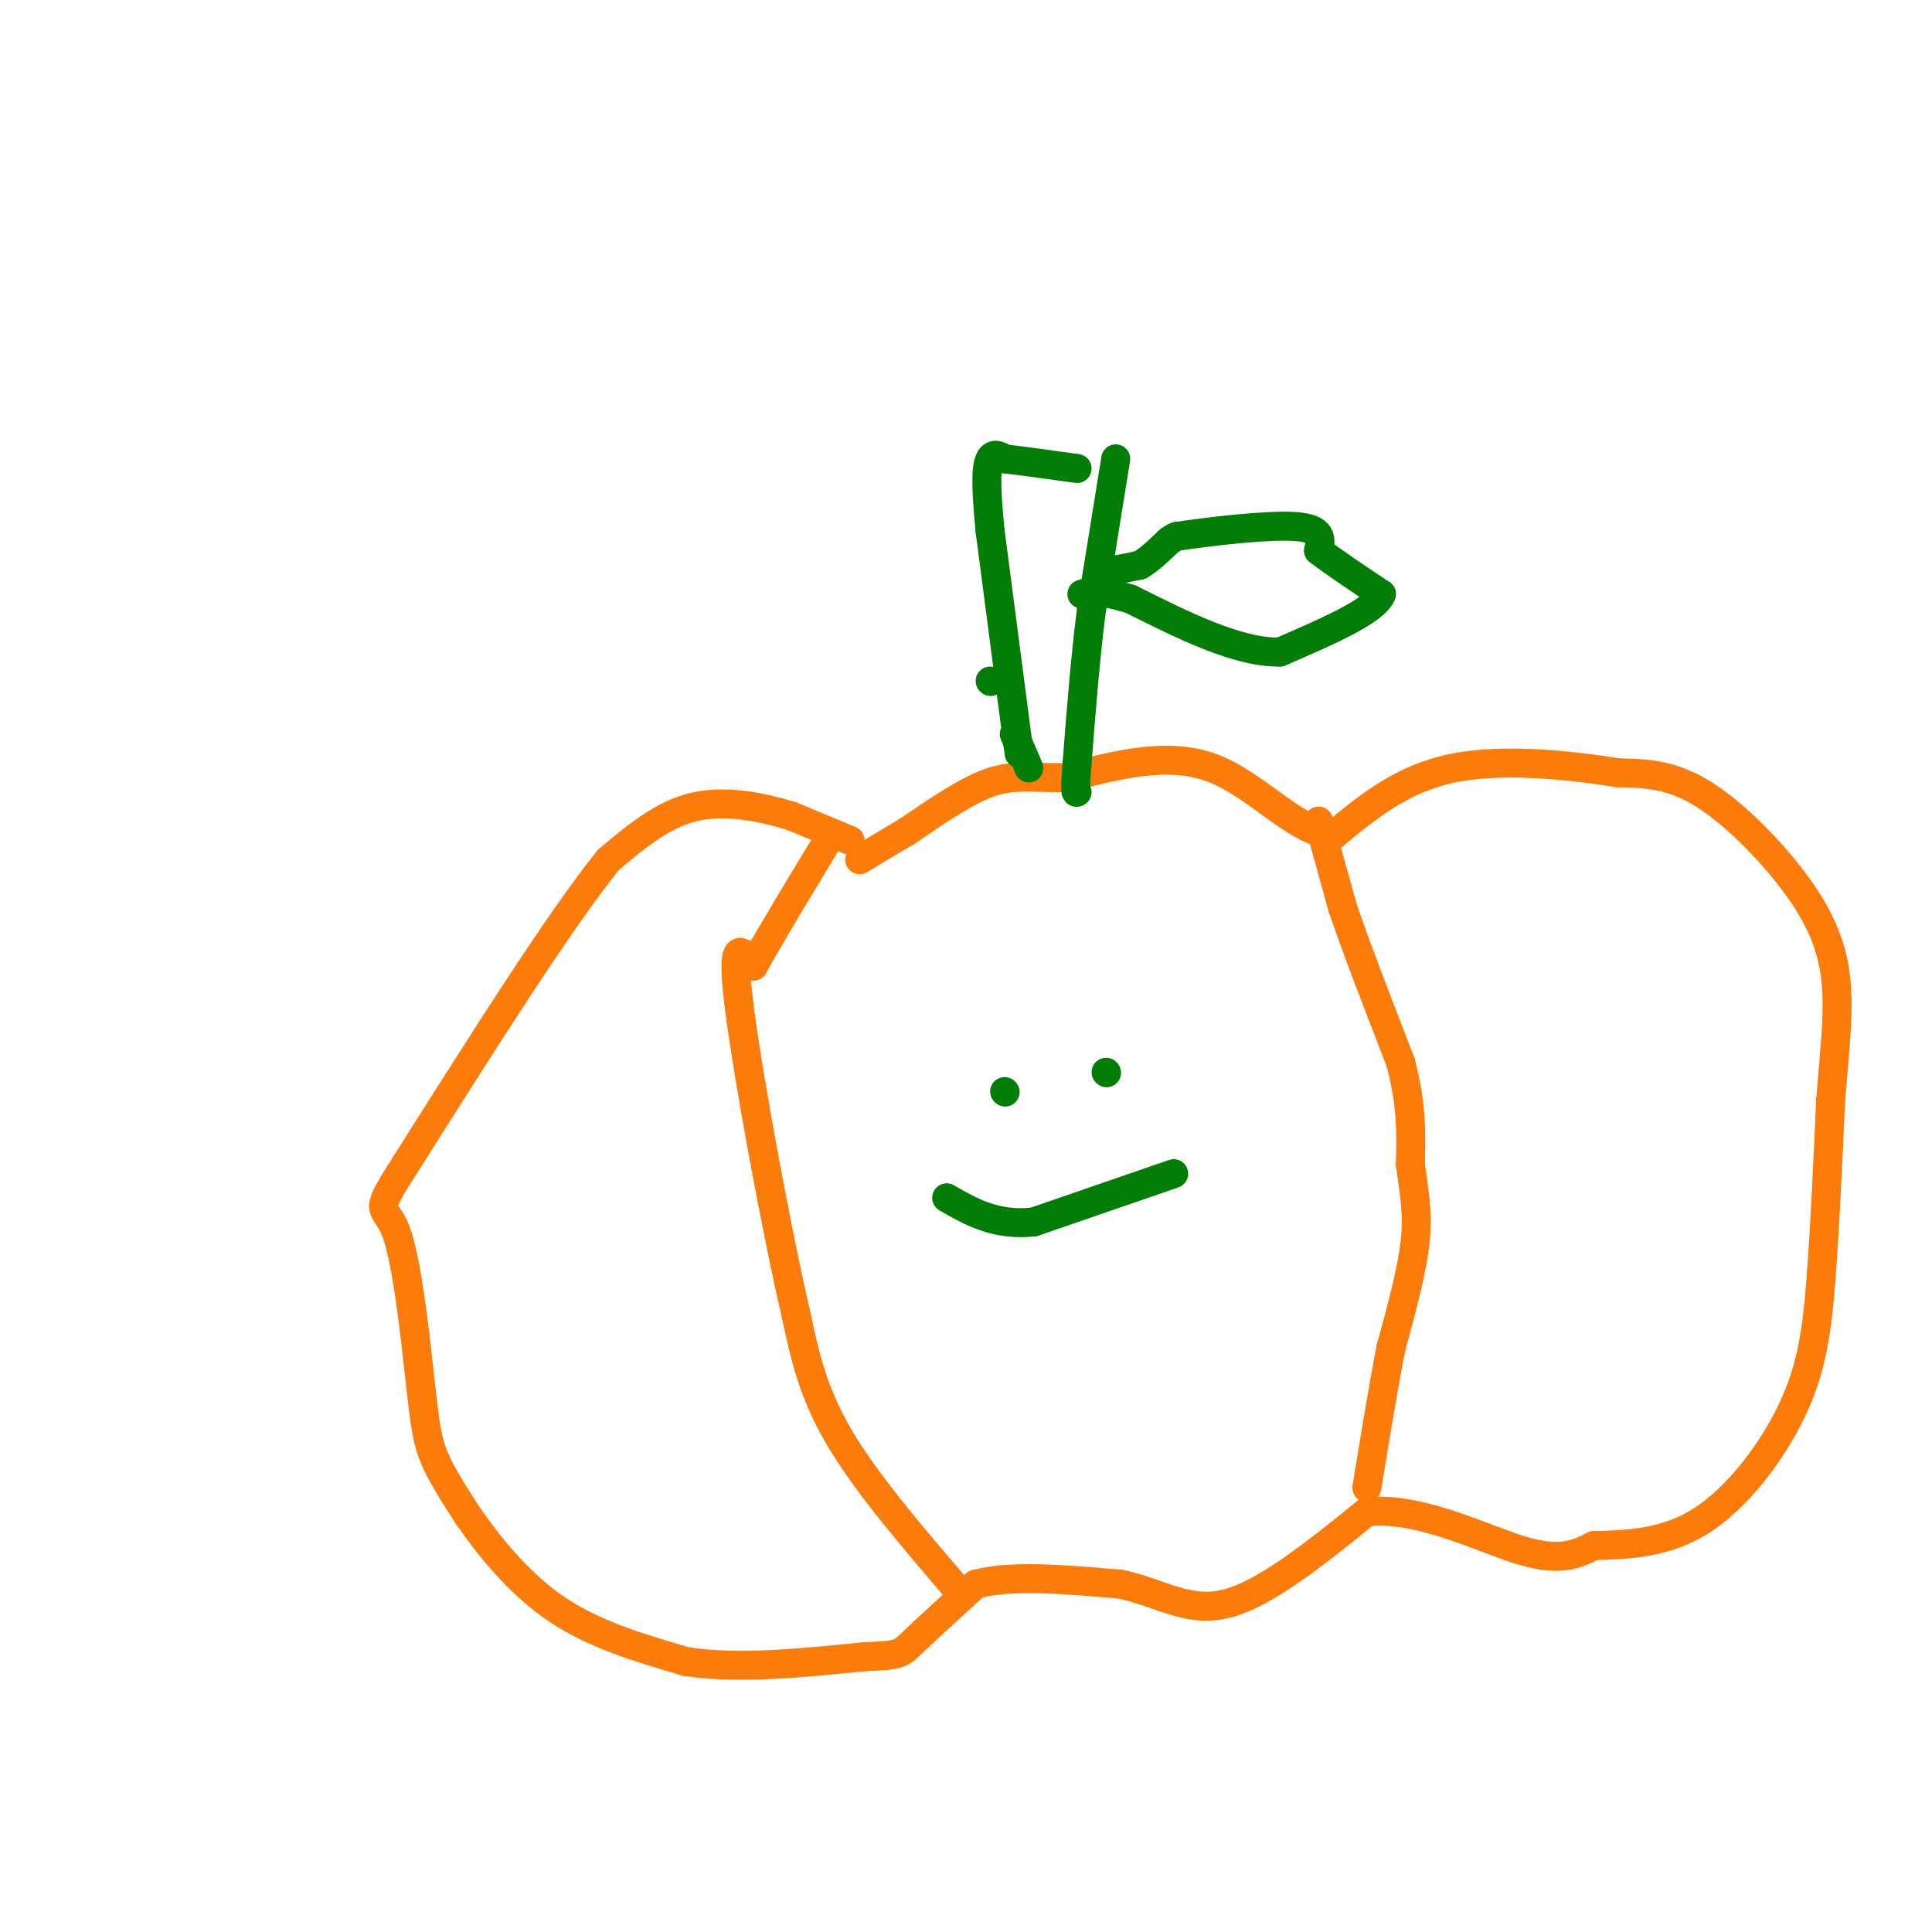 <svg viewBox='0 0 400 400' version='1.1' xmlns='http://www.w3.org/2000/svg' xmlns:xlink='http://www.w3.org/1999/xlink'><g fill='none' stroke='rgb(251,123,11)' stroke-width='6' stroke-linecap='round' stroke-linejoin='round'><path d='M176,174c0.000,0.000 -12.000,-5.000 -12,-5'/><path d='M164,169c-5.511,-1.711 -13.289,-3.489 -20,-2c-6.711,1.489 -12.356,6.244 -18,11'/><path d='M126,178c-10.000,12.333 -26.000,37.667 -42,63'/><path d='M84,241c-7.228,11.255 -4.298,7.893 -2,14c2.298,6.107 3.965,21.683 5,31c1.035,9.317 1.439,12.376 3,16c1.561,3.624 4.281,7.812 7,12'/><path d='M97,314c3.889,5.600 10.111,13.600 18,19c7.889,5.400 17.444,8.200 27,11'/><path d='M142,344c10.667,1.667 23.833,0.333 37,-1'/><path d='M179,343c7.400,-0.289 7.400,-0.511 10,-3c2.600,-2.489 7.800,-7.244 13,-12'/><path d='M202,328c7.167,-2.000 18.583,-1.000 30,0'/><path d='M232,328c8.267,1.733 13.933,6.067 22,4c8.067,-2.067 18.533,-10.533 29,-19'/><path d='M283,313c10.956,-1.133 23.844,5.533 32,8c8.156,2.467 11.578,0.733 15,-1'/><path d='M330,320c6.241,-0.206 14.343,-0.220 22,-5c7.657,-4.780 14.869,-14.325 19,-23c4.131,-8.675 5.180,-16.478 6,-27c0.820,-10.522 1.410,-23.761 2,-37'/><path d='M379,228c0.833,-10.675 1.914,-18.861 1,-26c-0.914,-7.139 -3.823,-13.230 -9,-20c-5.177,-6.770 -12.622,-14.220 -19,-18c-6.378,-3.780 -11.689,-3.890 -17,-4'/><path d='M335,160c-9.089,-1.467 -23.311,-3.133 -34,-1c-10.689,2.133 -17.844,8.067 -25,14'/><path d='M276,173c-8.111,-1.022 -15.889,-10.578 -25,-14c-9.111,-3.422 -19.556,-0.711 -30,2'/><path d='M221,161c-7.467,0.089 -11.133,-0.689 -16,1c-4.867,1.689 -10.933,5.844 -17,10'/><path d='M188,172c-4.500,2.667 -7.250,4.333 -10,6'/><path d='M199,330c-9.667,-11.250 -19.333,-22.500 -25,-32c-5.667,-9.500 -7.333,-17.250 -9,-25'/><path d='M165,273c-4.200,-17.978 -10.200,-50.422 -12,-65c-1.800,-14.578 0.600,-11.289 3,-8'/><path d='M156,200c3.167,-5.833 9.583,-16.417 16,-27'/><path d='M273,170c0.000,0.000 5.000,18.000 5,18'/><path d='M278,188c2.833,8.333 7.417,20.167 12,32'/><path d='M290,220c2.333,8.833 2.167,14.917 2,21'/><path d='M292,241c0.756,5.844 1.644,9.956 1,16c-0.644,6.044 -2.822,14.022 -5,22'/><path d='M288,279c-1.667,8.500 -3.333,18.750 -5,29'/></g>
<g fill='none' stroke='rgb(2,125,6)' stroke-width='6' stroke-linecap='round' stroke-linejoin='round'><path d='M208,226c0.000,0.000 0.100,0.100 0.1,0.1'/><path d='M229,222c0.000,0.000 0.100,0.100 0.1,0.1'/><path d='M243,243c0.000,0.000 -29.000,10.000 -29,10'/><path d='M214,253c-7.833,0.833 -12.917,-2.083 -18,-5'/><path d='M213,159c0.000,0.000 -3.000,-7.000 -3,-7'/><path d='M205,141c0.000,0.000 0.100,0.100 0.1,0.1'/><path d='M211,156c0.000,0.000 -6.000,-46.000 -6,-46'/><path d='M205,110c-1.067,-10.489 -0.733,-13.711 0,-15c0.733,-1.289 1.867,-0.644 3,0'/><path d='M208,95c3.000,0.333 9.000,1.167 15,2'/><path d='M231,95c0.000,0.000 -5.000,31.000 -5,31'/><path d='M226,126c-1.333,10.500 -2.167,21.250 -3,32'/><path d='M223,158c-0.500,6.333 -0.250,6.167 0,6'/><path d='M230,118c0.000,0.000 1.000,0.000 1,0'/><path d='M231,118c1.000,-0.167 3.000,-0.583 5,-1'/><path d='M236,117c1.833,-1.000 3.917,-3.000 6,-5'/><path d='M242,112c1.333,-1.000 1.667,-1.000 2,-1'/><path d='M244,111c5.422,-0.822 17.978,-2.378 24,-2c6.022,0.378 5.511,2.689 5,5'/><path d='M273,114c3.000,2.333 8.000,5.667 13,9'/><path d='M286,123c-1.333,3.500 -11.167,7.750 -21,12'/><path d='M265,135c-8.667,0.167 -19.833,-5.417 -31,-11'/><path d='M234,124c-6.833,-2.000 -8.417,-1.500 -10,-1'/></g>
</svg>